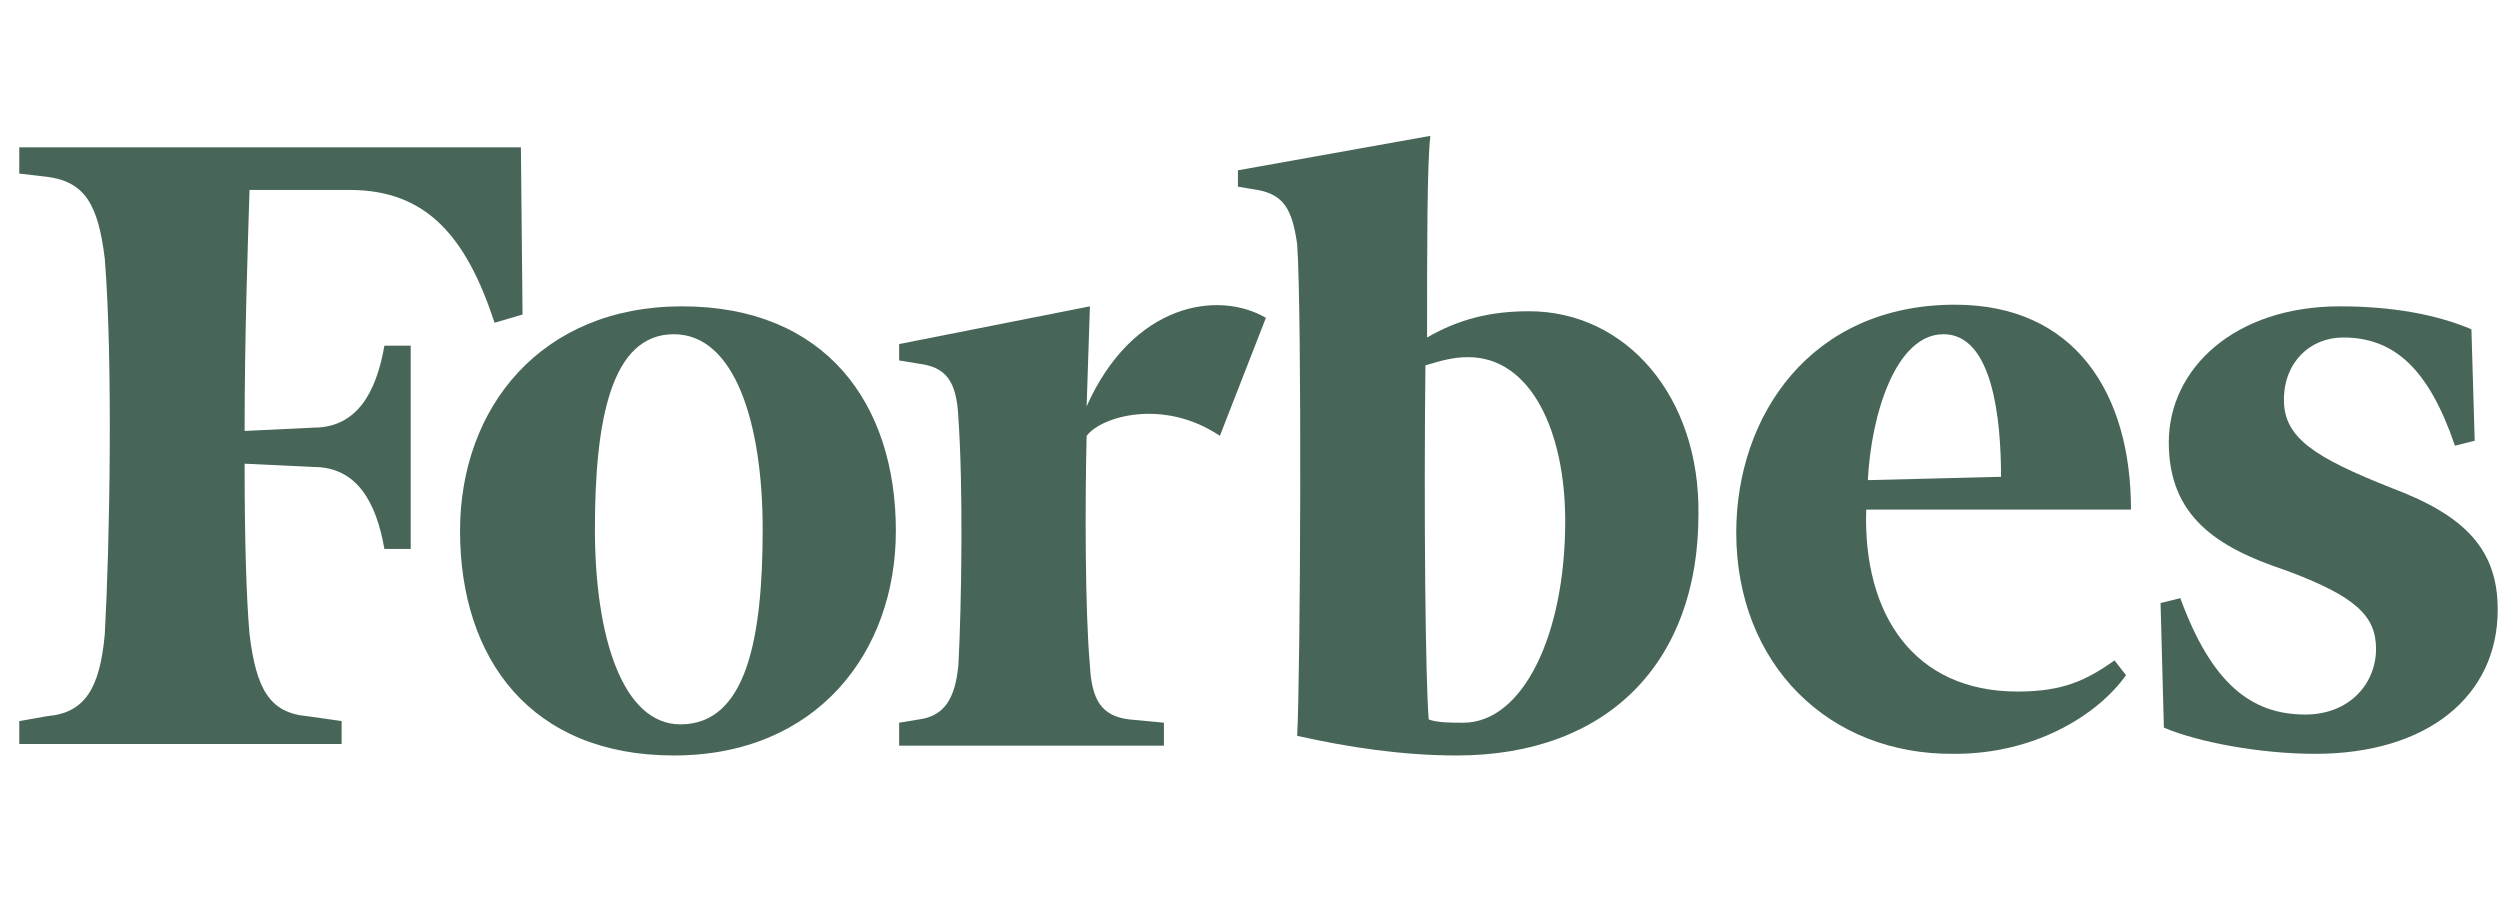 <svg width="58" height="21" viewBox="0 0 58 21" fill="none" xmlns="http://www.w3.org/2000/svg">
<g clip-path="url(#clip0_316_5020)">
<path fill-rule="evenodd" clip-rule="evenodd" d="M35.474 7.221C34.558 7.221 33.833 7.412 33.108 7.83C33.108 5.738 33.108 3.799 33.184 3.152L28.72 3.951V4.331L29.178 4.407C29.789 4.521 29.979 4.864 30.094 5.662C30.208 7.259 30.17 15.664 30.094 17.071C31.277 17.337 32.536 17.527 33.795 17.527C37.305 17.527 39.404 15.36 39.404 11.937C39.442 9.199 37.725 7.221 35.474 7.221ZM33.948 16.767C33.681 16.767 33.337 16.767 33.146 16.691C33.07 15.778 33.032 11.899 33.07 8.476C33.452 8.362 33.719 8.286 34.062 8.286C35.512 8.286 36.313 9.998 36.313 12.089C36.313 14.751 35.321 16.767 33.948 16.767Z" fill="#476658"/>
<path fill-rule="evenodd" clip-rule="evenodd" d="M12.085 3.418H0.447V4.027L1.096 4.103C1.973 4.217 2.279 4.75 2.431 6.004C2.622 8.362 2.546 12.66 2.431 14.713C2.317 15.968 1.973 16.538 1.096 16.615L0.447 16.729V17.261H7.926V16.729L7.124 16.615C6.247 16.538 5.942 15.968 5.789 14.713C5.713 13.838 5.675 12.469 5.675 10.758L7.277 10.834C8.269 10.834 8.727 11.633 8.918 12.736H9.528V8.02H8.918C8.727 9.123 8.269 9.921 7.277 9.921L5.675 9.998C5.675 7.754 5.751 5.662 5.789 4.407H8.116C9.91 4.407 10.825 5.51 11.474 7.488L12.123 7.297L12.085 3.418Z" fill="#476658"/>
<path fill-rule="evenodd" clip-rule="evenodd" d="M15.824 7.107C19.143 7.107 20.784 9.351 20.784 12.317C20.784 15.132 18.953 17.527 15.633 17.527C12.314 17.527 10.673 15.284 10.673 12.317C10.673 9.465 12.543 7.107 15.824 7.107ZM15.633 7.754C14.183 7.754 13.802 9.731 13.802 12.279C13.802 14.789 14.45 16.805 15.786 16.805C17.312 16.805 17.694 14.827 17.694 12.279C17.694 9.807 17.045 7.754 15.633 7.754Z" fill="#476658"/>
<path fill-rule="evenodd" clip-rule="evenodd" d="M40.281 12.355C40.281 9.655 41.998 7.069 45.356 7.069C48.141 7.069 49.439 9.123 49.439 11.823H43.296C43.219 14.257 44.402 16.044 46.806 16.044C47.874 16.044 48.408 15.778 49.057 15.322L49.324 15.664C48.675 16.577 47.226 17.489 45.356 17.489C42.418 17.527 40.281 15.398 40.281 12.355ZM43.334 11.139L46.424 11.062C46.424 9.731 46.234 7.754 45.089 7.754C43.982 7.754 43.41 9.617 43.334 11.139Z" fill="#476658"/>
<path fill-rule="evenodd" clip-rule="evenodd" d="M57.337 7.64C56.535 7.298 55.505 7.107 54.284 7.107C51.842 7.107 50.316 8.553 50.316 10.264C50.316 11.975 51.423 12.698 53.025 13.23C54.666 13.838 55.124 14.295 55.124 15.056C55.124 15.854 54.513 16.577 53.483 16.577C52.224 16.577 51.308 15.854 50.583 13.877L50.125 13.991L50.202 16.881C51.003 17.223 52.453 17.489 53.712 17.489C56.307 17.489 57.947 16.158 57.947 14.143C57.947 12.774 57.222 11.975 55.505 11.329C53.674 10.606 52.987 10.15 52.987 9.275C52.987 8.4 53.598 7.83 54.361 7.83C55.544 7.83 56.345 8.553 56.955 10.34L57.413 10.226L57.337 7.64Z" fill="#476658"/>
<path fill-rule="evenodd" clip-rule="evenodd" d="M29.369 7.374C28.262 6.727 26.278 7.031 25.21 9.427L25.286 7.107L20.86 7.982V8.362L21.318 8.438C21.929 8.515 22.196 8.819 22.234 9.693C22.348 11.291 22.31 14.029 22.234 15.436C22.158 16.234 21.89 16.615 21.318 16.691L20.86 16.767V17.299H27.003V16.767L26.202 16.691C25.553 16.615 25.325 16.234 25.286 15.436C25.172 14.181 25.172 11.671 25.21 10.112C25.553 9.655 27.003 9.237 28.301 10.112L29.369 7.374Z" fill="#476658"/>
</g>
<defs>
<clipPath id="clip0_316_5020">
<rect width="57.5" height="20" fill="white" transform="translate(0.447 0.652)"/>
</clipPath>
</defs>
</svg>
